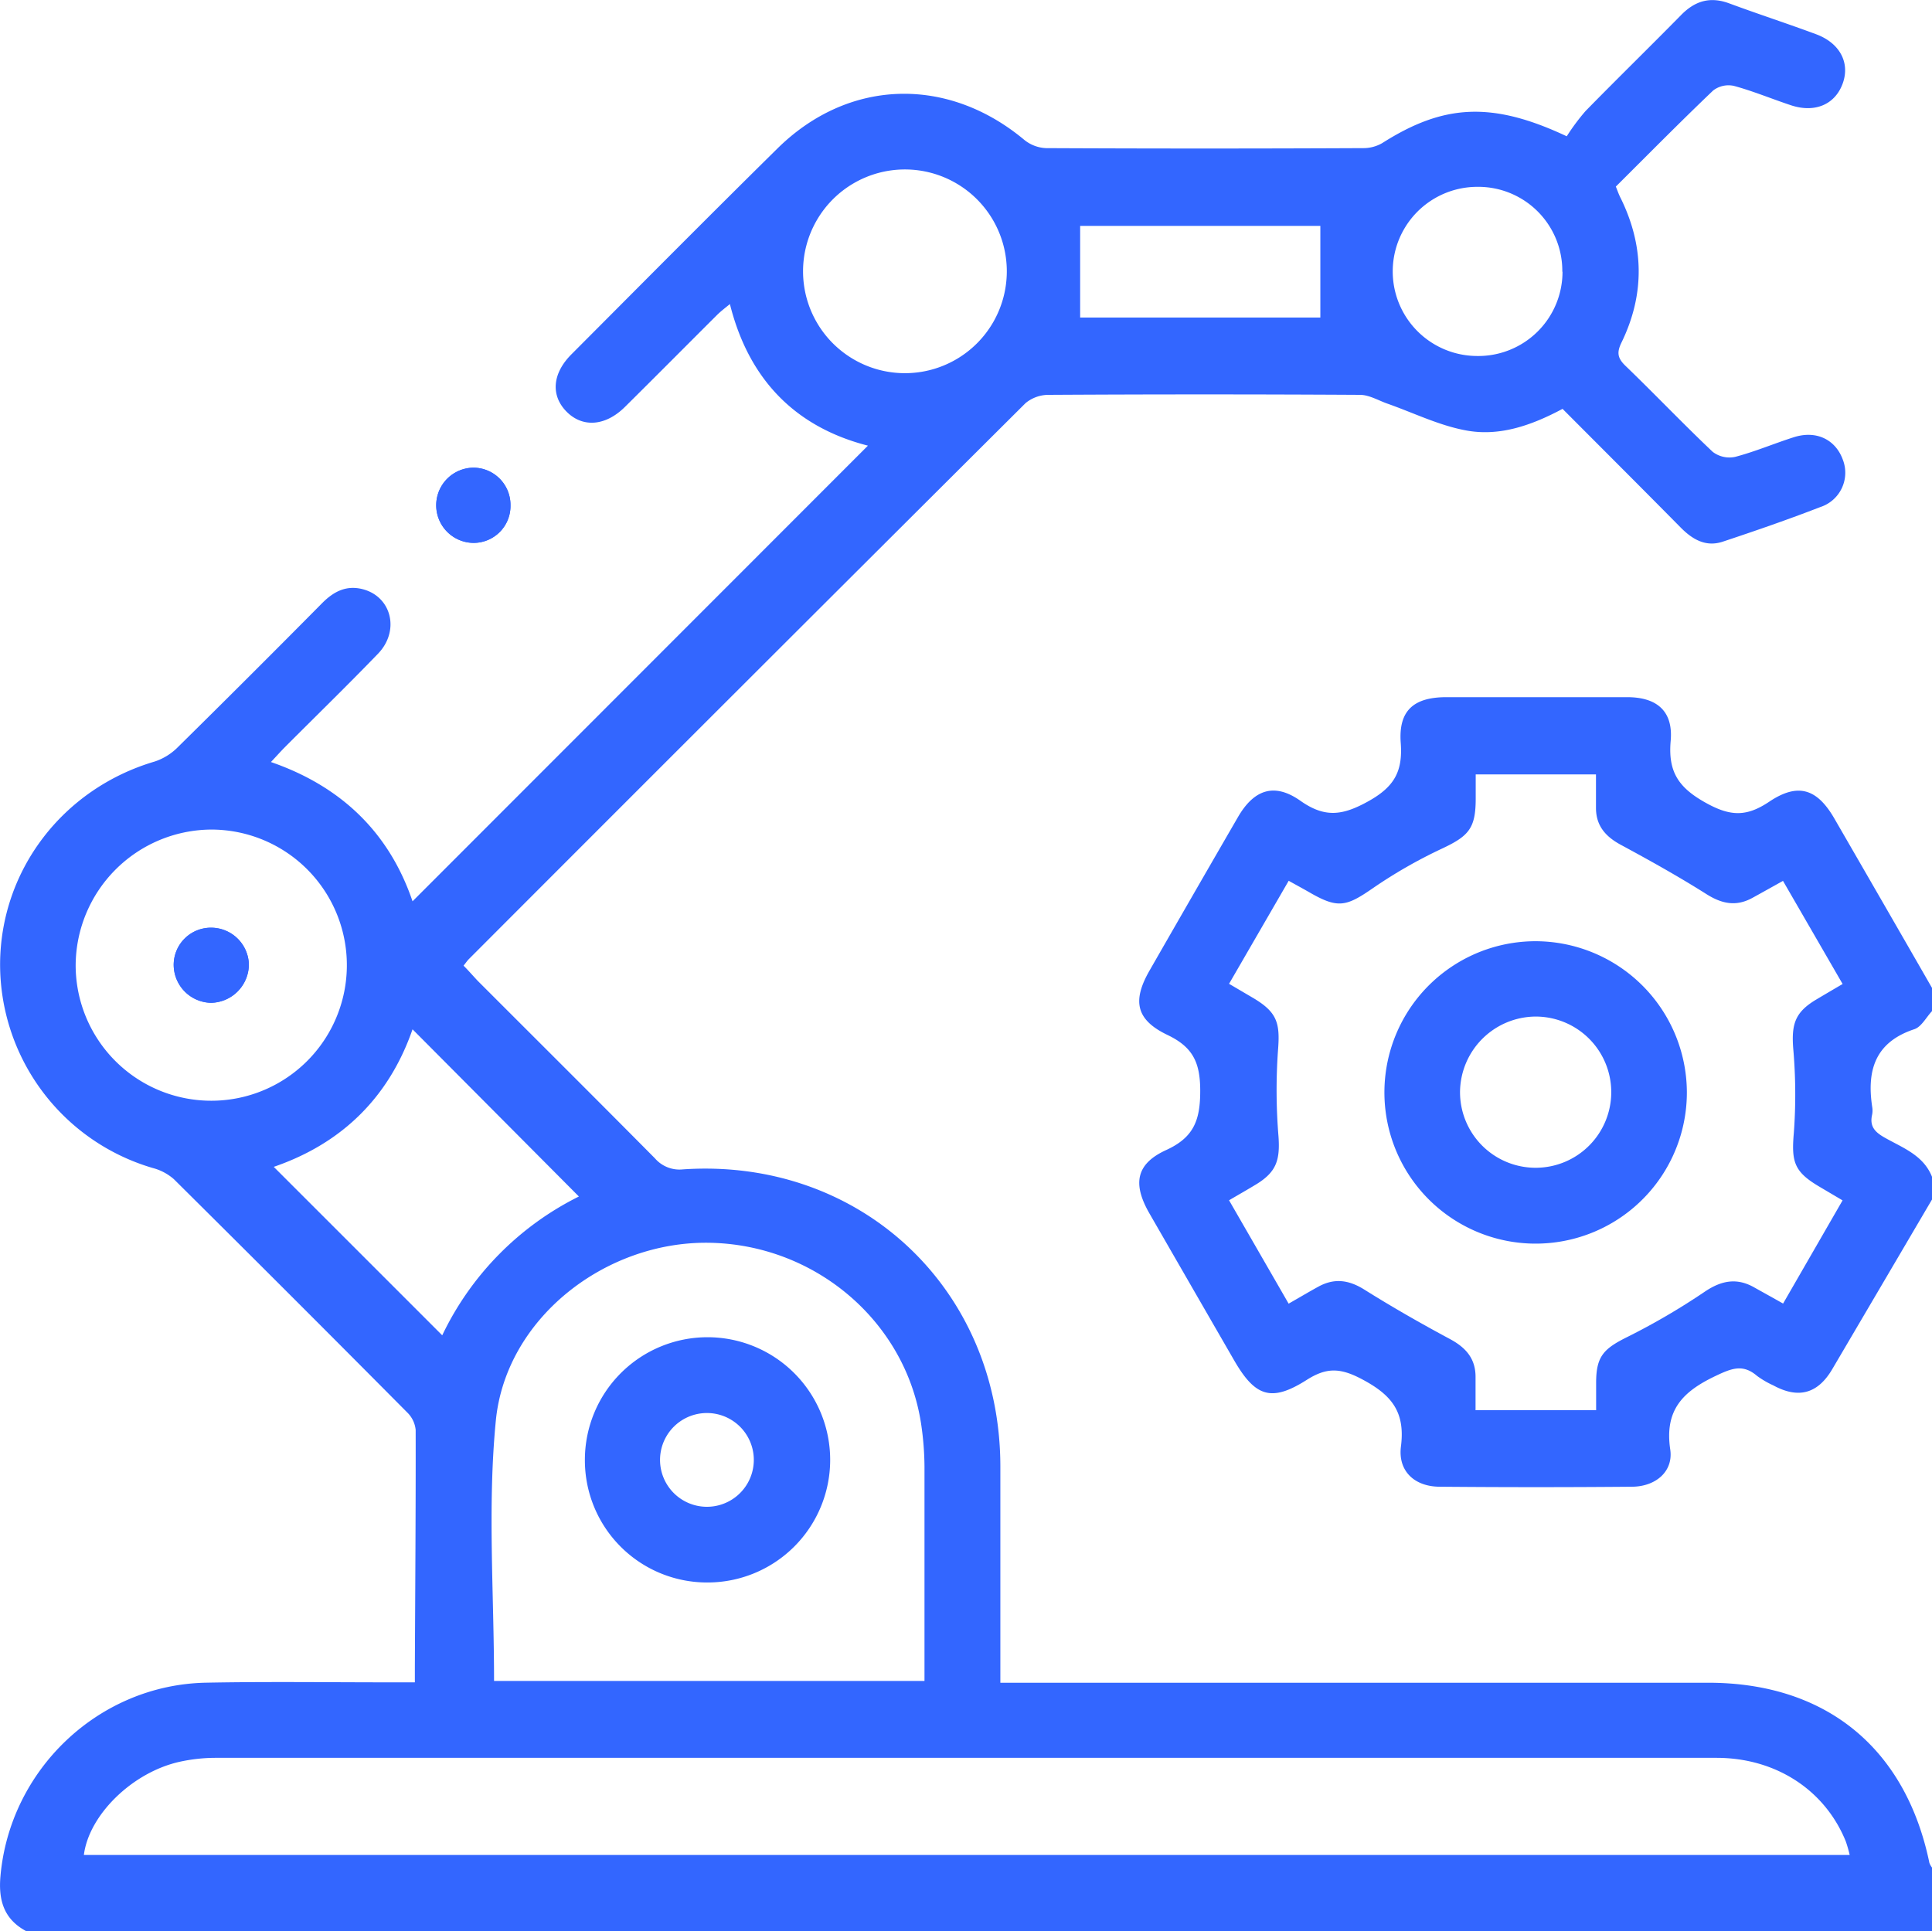 <svg xmlns="http://www.w3.org/2000/svg" id="Layer_1" data-name="Layer 1" viewBox="0 0 383.27 383.19"><defs><style>.cls-1{fill:#36f;}</style></defs><path class="cls-1" d="M159.63,158.64a7.38,7.38,0,0,0-7.31-7.44,7.46,7.46,0,1,0,.07,14.92A7.32,7.32,0,0,0,159.63,158.64Z" transform="translate(-58.36 -58.41)"></path><path class="cls-1" d="M63.62,441.59c-4.44-2.35-5.6-6.08-5.17-10.93,1.86-21.17,19.49-38,40.81-38.4,12.34-.24,24.7-.06,37.05-.07h4.35c0-1.25,0-2.09,0-2.93.07-15.71.19-31.43.16-47.15a5.59,5.59,0,0,0-1.66-3.45q-23.07-23.24-46.31-46.3a10.29,10.29,0,0,0-4.17-2.21,42.11,42.11,0,0,1-30.3-40.46c.07-18.65,12.48-34.83,30.67-40.19a11.56,11.56,0,0,0,4.62-2.88q14.38-14.18,28.6-28.55c2.39-2.41,5-3.69,8.41-2.66,5.47,1.69,6.93,8.29,2.67,12.7-6.06,6.28-12.32,12.37-18.49,18.56-.84.85-1.64,1.75-2.75,2.93,14.14,4.89,23.52,14.18,28.09,27.63l90.34-90.4c-14.05-3.6-23.54-12.74-27.38-28.09-1,.81-1.81,1.43-2.54,2.15-6.1,6.08-12.16,12.19-18.28,18.25-3.84,3.81-8.35,4.16-11.53,1s-3-7.57,1-11.52c13.57-13.61,27.09-27.25,40.77-40.74,14.08-13.9,33.75-14.45,49-1.7a7.32,7.32,0,0,0,4.3,1.62q31.42.15,62.87,0a7.46,7.46,0,0,0,3.82-1c12.18-7.75,21.77-8.32,36.6-1.35a42.45,42.45,0,0,1,3.72-5c6.28-6.42,12.71-12.69,19-19.09,2.75-2.79,5.74-3.67,9.49-2.29,5.72,2.12,11.52,4,17.25,6.13,4.67,1.73,6.72,5.57,5.34,9.62-1.47,4.28-5.5,6.07-10.33,4.47-3.78-1.25-7.47-2.8-11.31-3.84a5,5,0,0,0-4.12.92c-6.5,6.2-12.8,12.59-19.3,19.06.34.84.61,1.63,1,2.37,4.62,9.45,4.74,19,.18,28.45-1,2-.92,3.15.72,4.73,5.84,5.63,11.43,11.51,17.32,17.08a5.47,5.47,0,0,0,4.43,1c4-1.05,7.77-2.67,11.68-3.91,4.4-1.4,8.23.43,9.7,4.46a7.16,7.16,0,0,1-4.46,9.4c-6.38,2.47-12.86,4.71-19.36,6.87-3.35,1.11-6-.43-8.35-2.81-7.71-7.81-15.48-15.56-23.43-23.54-6.11,3.26-12.57,5.58-19.35,4.24-5.26-1-10.24-3.46-15.35-5.26-1.81-.63-3.64-1.75-5.46-1.76q-30.88-.18-61.76,0a7.17,7.17,0,0,0-4.61,1.64q-55.29,55.07-110.42,110.29c-.34.34-.61.75-1.07,1.32,1,1,1.86,2,2.8,3,11.73,11.74,23.49,23.44,35.17,35.23a6.42,6.42,0,0,0,5.52,2.19c35.12-2.4,62.91,23.58,63,58.8,0,12.85,0,25.7,0,38.55v4.5H397.23c23.32,0,39.16,12.92,43.88,35.73a3.46,3.46,0,0,0,.53.95v12.72ZM75,426.44H425.3a26.41,26.41,0,0,0-.76-2.66c-4.13-10.23-13.9-16.61-25.67-16.61q-148.9,0-297.81,0a33.37,33.37,0,0,0-7,.77C84.65,410,76,418.48,75,426.44Zm81.35-34.52h85.41c0-14.33,0-28.4,0-42.47a59.58,59.58,0,0,0-.67-8.54c-3.08-20.33-21-35.6-42.06-35.93-20.6-.32-40.34,15-42.31,35.32C155.06,357.29,156.37,374.57,156.37,391.92ZM73.37,250a26.9,26.9,0,1,0,26.75-27A27.06,27.06,0,0,0,73.37,250Zm39.29,39.91c11.2,11.2,22.27,22.26,33.43,33.43a59.29,59.29,0,0,1,27.11-27.54l-33-33.17C135.59,275.91,126.39,285.21,112.66,289.92ZM237.88,132.45a20.21,20.21,0,1,0,0-40.42,20.21,20.21,0,0,0,0,40.42Zm82.41-29.22H272.64v18.18h47.65Zm48,9.08a16.67,16.67,0,0,0-16.8-16.83,16.78,16.78,0,0,0-.12,33.56A16.71,16.71,0,0,0,368.33,112.31Z" transform="translate(-58.36 -58.41)"></path><path class="cls-1" d="M441.64,296.38q-9.9,16.85-19.81,33.7c-2.88,4.88-6.73,5.89-11.67,3.2a18.07,18.07,0,0,1-3.23-1.88c-2.83-2.43-5.06-1.5-8.23,0-6.45,3.07-10.16,6.72-9,14.57.66,4.4-2.9,7.37-7.54,7.41q-19.06.17-38.15,0c-5,0-8.36-3.07-7.73-8,.88-6.88-1.87-10.24-7.79-13.36-4.28-2.26-7-2.31-10.89.16-7,4.45-10.22,3.39-14.42-3.89q-8.41-14.57-16.8-29.14c-3.37-5.87-2.67-9.83,3.33-12.57,5.46-2.5,6.75-5.89,6.75-11.73,0-5.63-1.44-8.69-6.51-11.11-6.26-3-7-6.77-3.52-12.81q8.73-15.23,17.53-30.43c3.18-5.47,7.22-6.85,12.38-3.21,4.86,3.43,8.38,2.94,13.53.06s6.78-5.95,6.37-11.53c-.48-6.41,2.54-9.07,9-9.09q18,0,35.91,0c5.94,0,9.16,2.8,8.64,8.66-.54,6.1,1.49,9.27,7,12.32,4.92,2.74,8.11,2.73,12.55-.24,5.7-3.82,9.49-2.59,12.91,3.32q9.72,16.81,19.4,33.66V259c-1.17,1.24-2.11,3.14-3.53,3.61-7.86,2.6-9.47,8.28-8.33,15.56a4.15,4.15,0,0,1-.06,1.49c-.47,2.17.52,3.31,2.38,4.38,3.6,2.07,7.82,3.5,9.54,7.9ZM314,317.06c2.21-1.26,4-2.33,5.86-3.35,3.14-1.74,6-1.4,9.11.53,5.56,3.49,11.27,6.75,17.05,9.85,3.16,1.7,5.09,3.9,5.06,7.58,0,2.19,0,4.39,0,6.53H375c0-2,0-3.72,0-5.44,0-5.22,1.47-6.74,6.13-9.06a134.8,134.8,0,0,0,15.4-9c3.41-2.31,6.51-2.82,10-.77,1.79,1,3.6,2,5.56,3.11l11.8-20.47-4.5-2.66c-5.12-3-5.67-4.94-5.17-10.73a104,104,0,0,0-.12-16.74c-.37-4.86.37-7.2,4.52-9.69,1.68-1,3.38-2,5.28-3.11l-11.83-20.46c-2.19,1.22-4.13,2.31-6.08,3.38-3.18,1.74-6,1.2-9.07-.73-5.55-3.51-11.29-6.71-17.07-9.83-3-1.63-4.88-3.78-4.88-7.29,0-2.21,0-4.42,0-6.65H351.11c0,1.82,0,3.31,0,4.8,0,5.89-1.38,7.41-6.63,9.89a96.23,96.23,0,0,0-13.87,7.95c-5.23,3.61-6.88,4-12.51.74-1.27-.73-2.57-1.43-4.09-2.28L302.18,253.6l4.66,2.74c4.89,2.87,5.49,5,5.05,10.46a112.34,112.34,0,0,0,.1,17.11c.32,4.64-.41,7-4.35,9.43-1.77,1.08-3.58,2.1-5.46,3.21Z" transform="translate(-58.36 -58.41)"></path><path class="cls-1" d="M159.63,158.64a7.32,7.32,0,0,1-7.24,7.48,7.46,7.46,0,1,1-.07-14.92A7.38,7.38,0,0,1,159.63,158.64Z" transform="translate(-58.36 -58.41)"></path><path class="cls-1" d="M100.21,257.37a7.65,7.65,0,0,0,7.52-7.64,7.5,7.5,0,0,0-7.45-7.26,7.38,7.38,0,0,0-7.46,7.19A7.56,7.56,0,0,0,100.21,257.37Z" transform="translate(-58.36 -58.41)"></path><path class="cls-1" d="M174.39,348.06a24.33,24.33,0,1,1,24.22,24.32A24.24,24.24,0,0,1,174.39,348.06Zm24.34-9.3a9.3,9.3,0,0,0-.26,18.6,9.3,9.3,0,1,0,.26-18.6Z" transform="translate(-58.36 -58.41)"></path><path class="cls-1" d="M100.21,257.37a7.56,7.56,0,0,1-7.39-7.71,7.38,7.38,0,0,1,7.46-7.19,7.5,7.5,0,0,1,7.45,7.26A7.65,7.65,0,0,1,100.21,257.37Z" transform="translate(-58.36 -58.41)"></path><path class="cls-1" d="M393,275a30,30,0,1,1-30.09-29.85A30.07,30.07,0,0,1,393,275Zm-45,.1a15,15,0,1,0,14.92-15A15.09,15.09,0,0,0,348,275.05Z" transform="translate(-58.36 -58.41)"></path></svg>